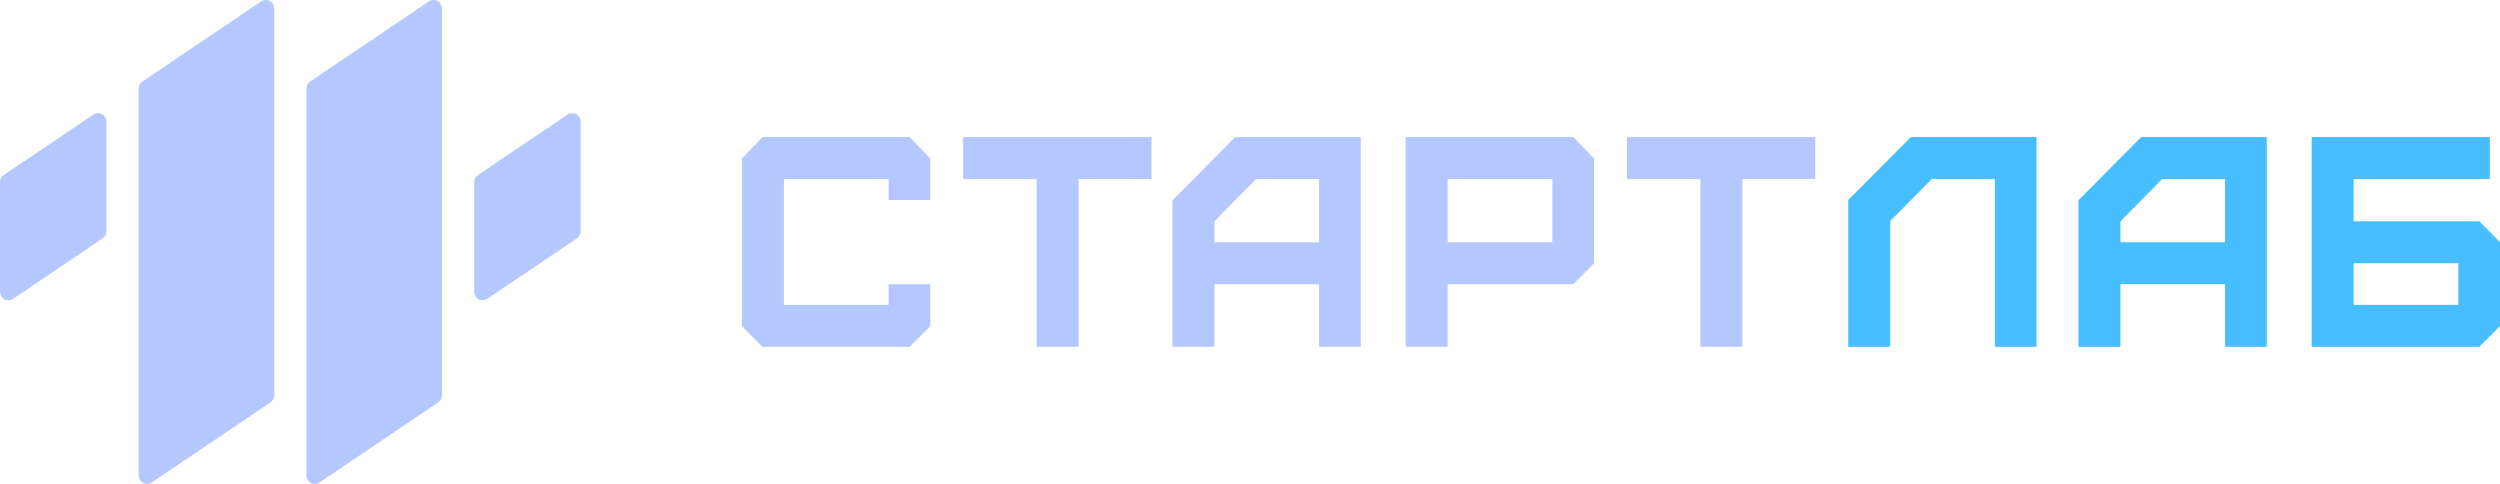<?xml version="1.0" encoding="UTF-8"?> <svg xmlns="http://www.w3.org/2000/svg" width="310" height="60" viewBox="0 0 310 60" fill="none"> <path d="M234.385 43H229.179V24.8L236.951 17H252.531V43H247.362V22.2H239.553L234.385 27.4V43Z" fill="#46BEFF"></path> <path d="M262.934 30.037H275.911V22.2H268.102L262.934 27.437V30.037ZM262.934 43H257.728V24.837L265.499 17H281.079V43H275.911V35.237H262.934V43Z" fill="#46BEFF"></path> <path d="M291.854 37.8H304.831V32.637H291.854V37.8ZM307.434 43H286.649V17H308.736V22.2H291.854V27.437H307.434L310 30.037V40.437L307.434 43Z" fill="#46BEFF"></path> <path fill-rule="evenodd" clip-rule="evenodd" d="M70.379 14.208L59.258 21.708C58.972 21.901 58.8 22.225 58.8 22.57V36.19C58.8 36.764 59.266 37.23 59.84 37.23C60.047 37.23 60.25 37.168 60.422 37.052L71.542 29.552C71.828 29.358 72 29.035 72 28.689V15.07C72 14.495 71.534 14.03 70.96 14.03C70.753 14.03 70.55 14.092 70.379 14.208ZM38 10.969V58.96C38 59.534 38.466 60 39.04 60C39.247 60 39.45 59.938 39.622 59.822L54.342 49.893C54.628 49.7 54.8 49.377 54.8 49.031V1.04C54.8 0.466 54.334 0 53.76 0C53.553 0 53.35 0.062 53.178 0.178L38.459 10.107C38.172 10.3 38 10.623 38 10.969ZM17.2 10.969V58.96C17.2 59.534 17.666 60 18.24 60C18.447 60 18.65 59.938 18.822 59.822L33.542 49.893C33.828 49.7 34 49.377 34 49.031V1.04C34 0.466 33.534 0 32.96 0C32.753 0 32.55 0.062 32.379 0.178L17.659 10.107C17.372 10.3 17.2 10.623 17.2 10.969ZM11.579 14.208L0.458 21.708C0.172 21.901 0 22.225 0 22.57V36.19C0 36.764 0.466 37.23 1.04 37.23C1.247 37.23 1.45 37.168 1.622 37.052L12.742 29.552C13.028 29.358 13.2 29.035 13.2 28.689V15.07C13.2 14.495 12.734 14.03 12.16 14.03C11.953 14.03 11.75 14.092 11.579 14.208Z" fill="#B4C8FF"></path> <path d="M112.786 43H94.566L92 40.437V19.637L94.566 17H112.786L115.351 19.637V24.8H110.183V22.2H97.206V37.8H110.183V35.237H115.351V40.437L112.786 43Z" fill="#B4C8FF"></path> <path d="M133.749 43H128.543V22.2H119.433V17H142.785V22.2H133.749V43Z" fill="#B4C8FF"></path> <path d="M150.591 30.037H163.568V22.2H155.759L150.591 27.437V30.037ZM150.591 43H145.385V24.837L153.156 17H168.736V43H163.568V35.237H150.591V43Z" fill="#B4C8FF"></path> <path d="M179.511 30.037H192.488V22.2H179.511V30.037ZM179.511 43H174.306V17H195.091L197.657 19.637V32.637L195.091 35.237H179.511V43Z" fill="#B4C8FF"></path> <path d="M216.055 43H210.849V22.2H201.739V17H225.09V22.2H216.055V43Z" fill="#B4C8FF"></path> </svg> 